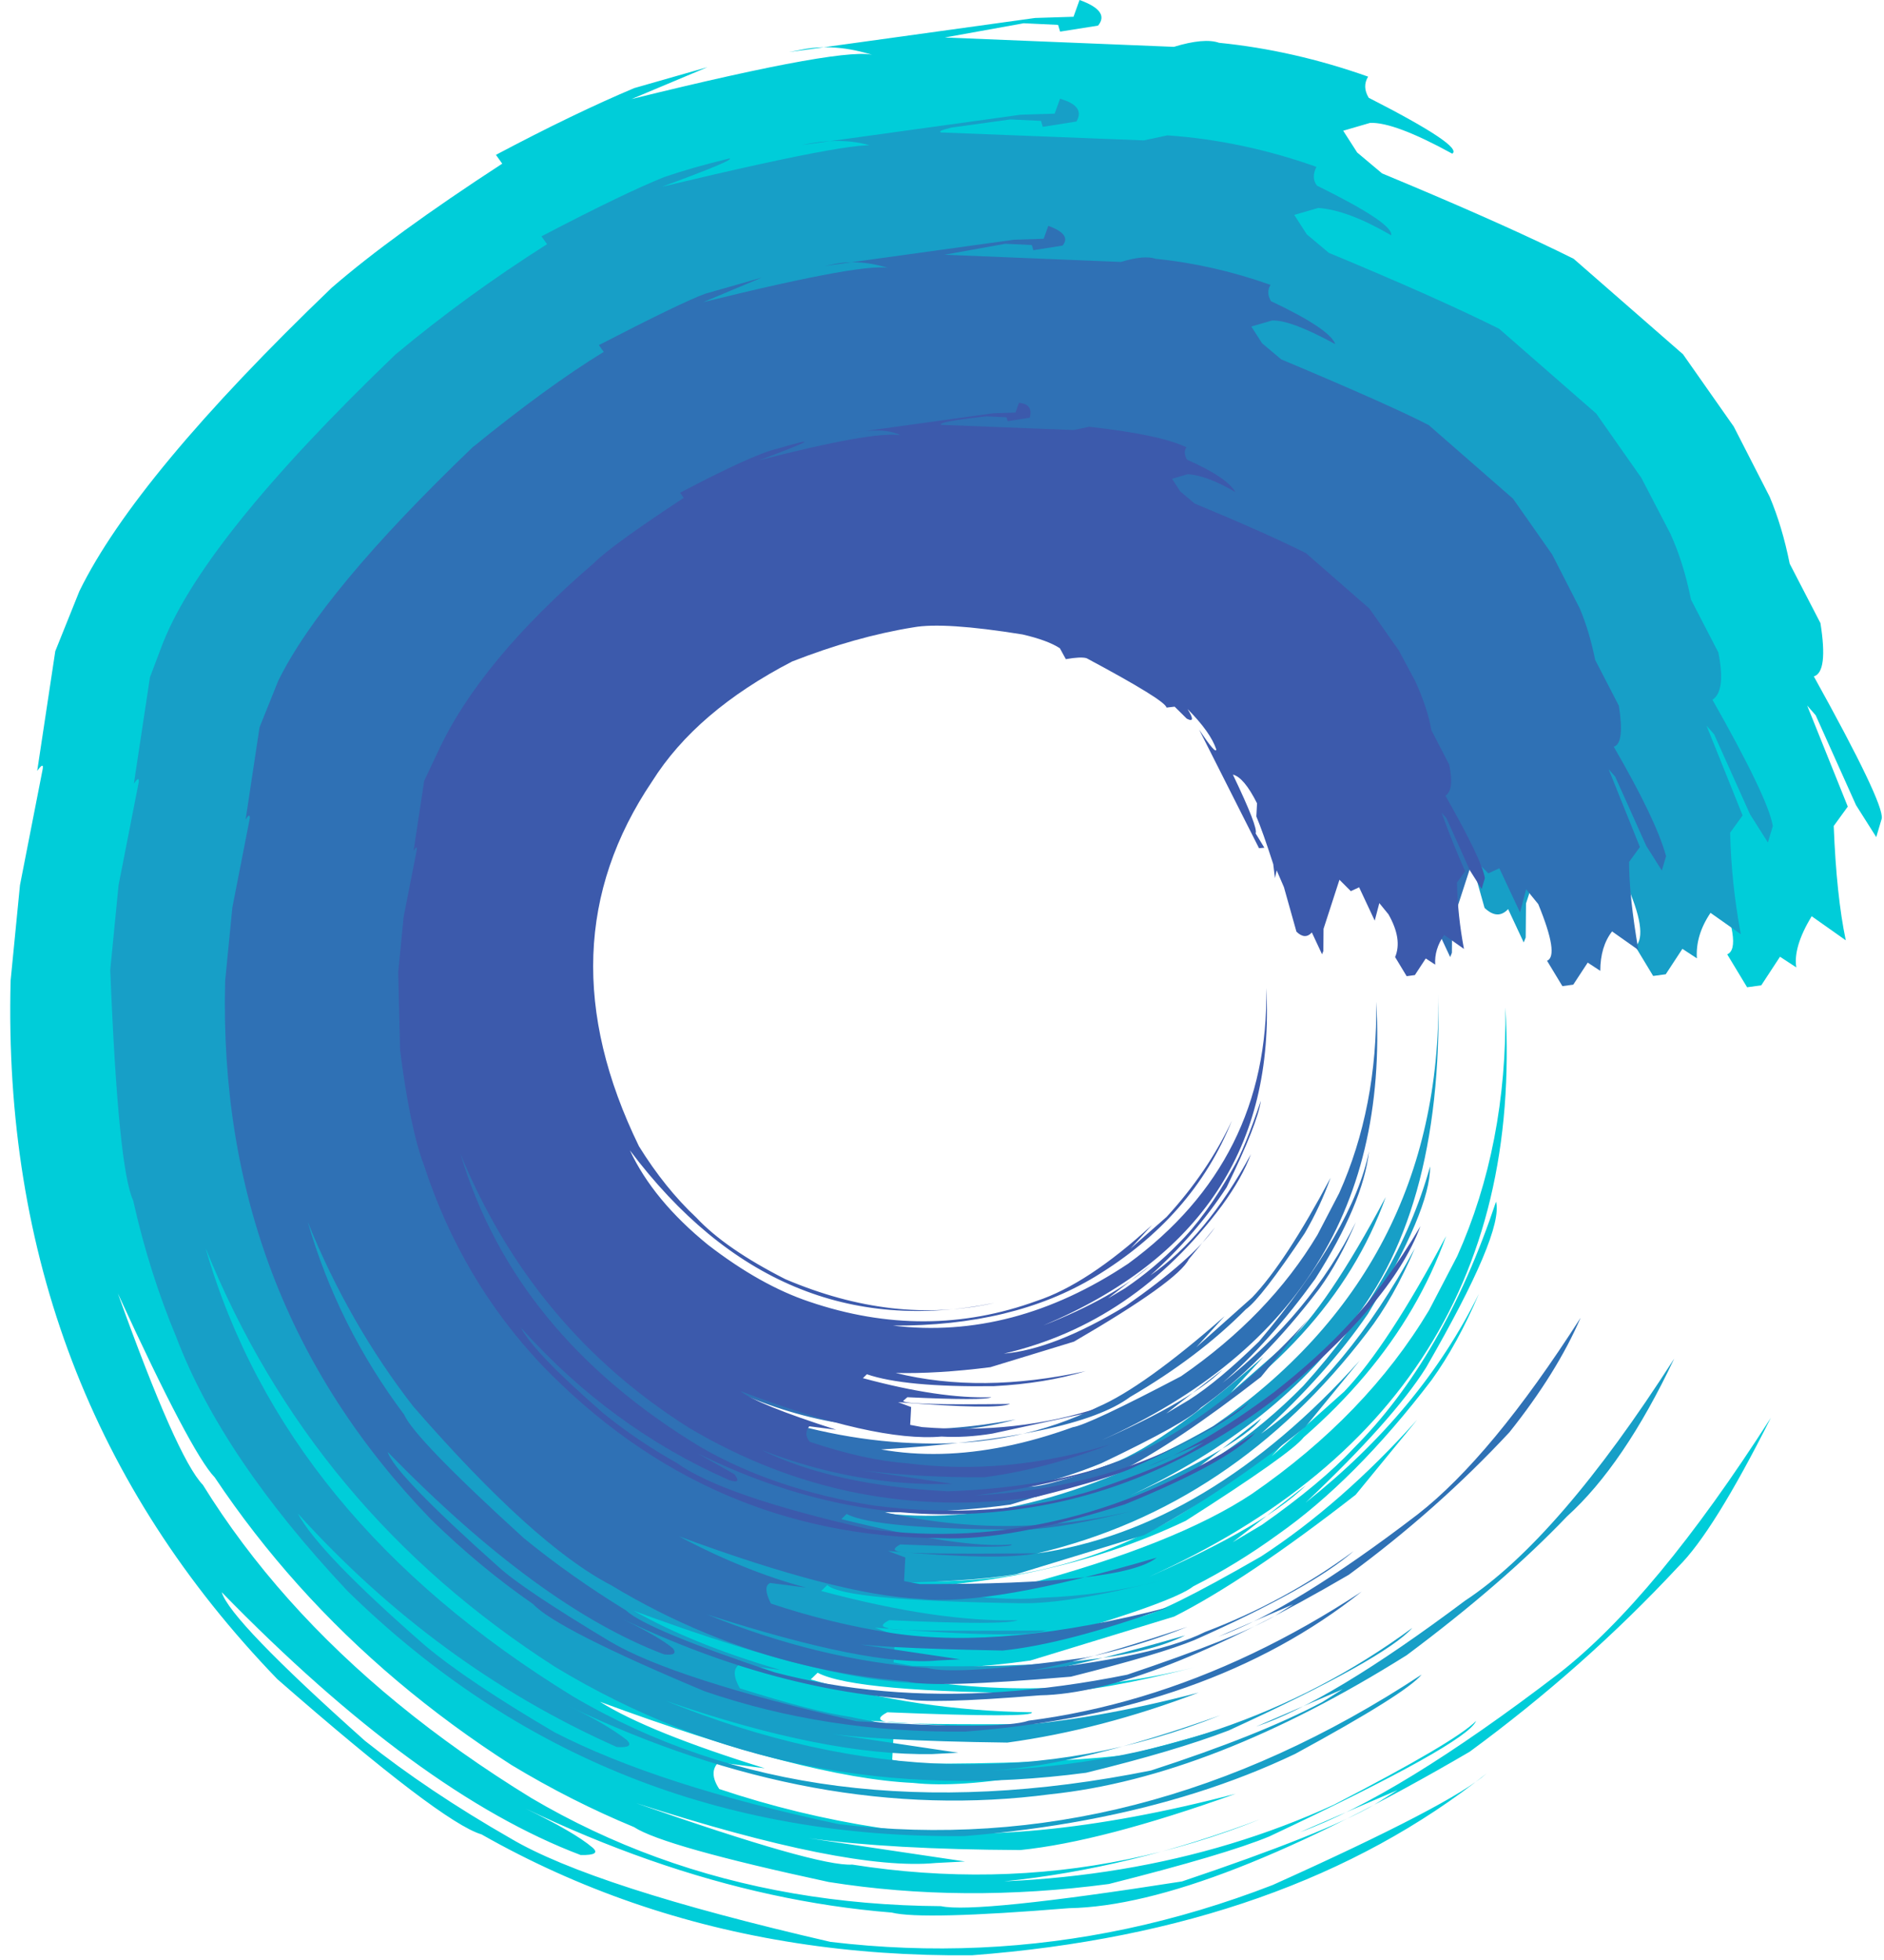 <?xml version="1.0" encoding="UTF-8"?><svg xmlns="http://www.w3.org/2000/svg" xmlns:xlink="http://www.w3.org/1999/xlink" height="1193.4" preserveAspectRatio="xMidYMid meet" version="1.0" viewBox="-205.5 98.6 1147.6 1193.4" width="1147.6" zoomAndPan="magnify"><g><g fill="#00cdd9" id="change1_1"><path d="M771.332,673.427L771.541,650.107L788.224,598.672L800.152,610.597L808.852,606.596L825.225,641.525L830.044,623.156L839.628,634.911Q856.348,675.645,846.598,679.732L858.715,699.775L867.329,698.611L878.751,681.187L888.686,687.688Q886.691,675.323,898.032,656.514L918.821,671.196Q913.126,644.104,911.475,601.564L920.04,589.766L895.299,528.238L900.486,534.147L925.062,588.871L937.377,608.326L940.732,597.024Q942.142,587.566,899.36,510.486Q908.149,507.839,903.385,478.037L884.659,441.852Q880.088,419.116,872.437,401.052L850.588,358.369L819.681,314.344L753.058,256.189L743.192,251.345Q702.174,231.502,636.355,204.194L621.198,191.468L612.682,178.207L629.062,173.433Q643.827,172.826,679.108,192.172Q686.196,187.739,628.225,158.135Q624.132,151.305,627.866,145.271Q582.512,129.205,537.038,124.656Q528.044,121.506,509.543,127.125L370.001,121.436L418.073,112.761L439.028,113.753L440.253,117.854L463.367,114.194Q470.689,105.332,452.084,98.592L448.411,108.808L425.019,109.543L274.97,130.338L281.623,129.067Q302.689,124.429,327.522,132.537Q312.839,125.956,179.203,158.91L225.44,139.495L180.853,152.234Q144.35,167.578,96.588,192.896L100.423,198.26Q33.265,241.971,-3.473,273.839Q-122.8,388.327,-157.124,458.541L-171.826,495.121L-182.838,568.025Q-178.758,562.303,-179.492,566.895L-193.338,637.617L-199.028,695.635Q-205.483,946.193,-36.574,1121.071Q63.374,1208.411,87.81,1215.615Q132.049,1240.715,179.994,1257.26Q275.883,1290.352,386.59,1289.229Q579.381,1274.542,699.985,1178.542Q678.926,1197.354,569.713,1246.445Q525.799,1263.458,481.233,1272.977Q392.099,1292.015,300.354,1281.075Q155.455,1247.665,105.547,1218.08Q55.664,1189.533,16.837,1158.661Q-65.316,1085.388,-70.449,1068.139Q48.952,1190.64,148.185,1228.187Q161.189,1228.449,155.236,1223.5Q144.406,1214.312,114.526,1199.834Q190.472,1236.232,264.315,1252.27Q301.237,1260.288,337.633,1263.217Q356.159,1267.863,445.638,1260.551Q529.315,1259.095,689.733,1165.276Q759.531,1114.055,816.771,1052.62Q838.284,1031.38,873.159,961.964Q802.781,1071.903,744.176,1117.539Q646.188,1192.568,586.436,1214.229L645.864,1188.593L631.795,1197.43Q601.686,1214.945,514.509,1244.258Q388.894,1263.927,367.68,1259.322Q321.181,1259.006,277.939,1251.574Q191.455,1236.711,118.001,1193.383Q29.954,1139.322,-29.554,1072.631Q-59.307,1039.285,-81.926,1002.781Q-97.695,986.503,-133.728,886.164Q-89.198,983.165,-74.711,998.216Q-51.551,1032.849,-23.739,1063.858Q31.884,1125.875,106.11,1173.397Q142.511,1195.381,180.701,1211.172Q198.678,1222.938,299.294,1244.607Q381.039,1257.606,469.938,1245.831Q541.13,1227.88,567.703,1216.859Q687.985,1160.219,693.631,1146.54Q681.245,1159.143,607.027,1197.553Q576.623,1211.481,544.172,1221.308Q479.268,1240.963,406.174,1244.214Q482.725,1236.434,562.094,1206.412Q482.548,1238.364,398.638,1239.978Q356.683,1240.785,313.637,1234.008Q292.796,1235.36,182.045,1196.612Q310.928,1238.091,364.481,1233.033L382.332,1232.112L287.213,1217.964Q336.897,1224.759,415.997,1225.153Q465.623,1220.092,547.155,1190.897Q418.439,1224.564,329.852,1211.547Q280.253,1203.942,232.63,1187.986Q225.946,1177.892,232.138,1171.731L260.358,1175.36Q189.583,1153.412,159.955,1134.861Q285.502,1181.262,350.793,1184.282Q406.238,1190.399,537.85,1151.682Q511.5,1173.017,350.467,1172.573L337.982,1170.244L338.983,1151.55L325.195,1146.424Q439.678,1154.609,442.817,1148.299Q343.461,1149.071,334.873,1147.14Q326.305,1145.8,335.019,1141.259Q424.59,1144.905,423.049,1141.26Q353.286,1140.312,288.359,1121.248L292.546,1117.175Q315.211,1129.241,433.074,1129.578Q465,1128.412,522.114,1113.89Q422.906,1138.462,322.77,1115.797Q376.743,1116.086,422.071,1109.765L509.737,1082.974Q553.256,1061.019,620.268,1008.815L657.689,963.187Q611.594,1014.496,562.725,1046.342Q501.031,1081.891,487.86,1083.162Q462.385,1091.786,436.216,1095.545Q509.359,1074.053,521.393,1064.566Q548.164,1050.998,572.773,1033.105Q619.994,999.99,666.556,938.901Q682.36,917.001,695.354,886.396Q660.162,957.82,589.903,1013.506Q643.304,962.964,663.198,931.308Q710.549,849.183,705.783,830.323Q673.945,925.596,618.827,980.708Q599.228,1001.754,563.241,1027.069L545.377,1037.711L589.981,1003.063Q562.671,1030.153,477.614,1066.005Q726.085,963.291,711.484,712.073Q712.515,795.712,682.137,863.512L664.984,896.422Q645.869,928.342,618.901,956.303Q591.933,984.264,557.112,1008.264Q510.913,1038.936,417.905,1063.787Q365.92,1074.316,319.851,1066.16Q430.25,1065.782,516.752,1024.664Q580.888,983.797,588.643,973.782Q609.437,955.67,626.004,936.023Q659.138,896.728,675.366,851.293Q639.657,918.427,613.313,945.963L569.077,985.412L591.526,960.776Q527.426,1016.967,491.354,1032.541Q428.324,1063.628,352.123,1061.349Q287.949,1059.946,220.535,1036.939Q174.798,1019.698,136.582,990.087Q75.221,938.504,43.968,882.35Q110.836,973.107,193.782,1014.805Q235.255,1035.654,280.747,1044.238L327.245,1049.757Q374.748,1052.209,426.27,1042.397Q352.07,1057.677,312.979,1047.758Q263.409,1040.296,207.034,1017.464Q124.781,981.653,59.633,887.739Q8.145,792.92,5.49,702.264L7.214,657.197Q11.991,612.389,28.976,568.621Q45.961,524.854,75.155,482.128Q149.49,393.121,244.927,358.497Q300.873,339,356.597,332.271Q398.872,331.285,466.279,344.112Q481.641,348.014,494.983,355.929L501.232,367.364Q519.09,364.556,522.967,366.349L594.154,406.97Q608.798,415.998,606.809,418.155L615.356,417.181L630.114,430.891Q637.062,432.944,628.934,419.682L636.742,427.819Q647.337,439.295,655.446,453.639Q661.94,473.661,641.015,441.163L703.868,565.603L709.458,565.059L676.441,488.397Q691.008,495.121,701.776,518.53L701.051,532.273L718.766,582.226L720.579,596.972L722.373,588.791L729.995,606.426L743.116,653.113Q753.863,661.663,759.283,653.943L769.962,676.808L771.332,673.427"/></g><g fill="#179fc7" id="change2_1"><path d="M723.852,669.488L724.038,648.767L738.861,603.066L749.459,613.662L757.189,610.106L771.738,641.142L776.02,624.82L784.535,635.265Q798.842,667.181,790.728,675.09L801.495,692.899L809.149,691.864L819.297,676.382L828.125,682.159Q827.212,668.093,836.429,654.46L854.9,667.505Q849.084,636.559,848.373,605.636L855.983,595.152L834.001,540.483L838.609,545.733L860.446,594.357L871.388,611.643L874.369,601.601Q871.732,584.923,837.609,524.71Q845.896,519.265,841.186,495.878L824.547,463.727Q819.978,441,811.945,423.526L794.274,389.55L766.812,350.432L707.616,298.759Q669.714,279.857,603.921,252.561L590.454,241.253L582.887,229.47L597.441,225.229Q615.449,226.451,641.909,241.879Q643.481,234.677,596.697,211.636Q593.054,206.849,596.378,200.206Q551.043,184.146,505.572,181.038L491.245,184.083L367.627,179.253Q365.343,178.3,374.197,176.261L409.971,171.32L428.59,172.201L429.678,175.845L450.216,172.592Q455.738,163.147,440.191,158.73L436.927,167.807L416.142,168.46L282.82,186.937L288.731,185.808Q312.015,181.963,329.513,188.891Q331.953,180.188,197.728,212.325Q243.221,195.629,238.811,195.074Q215.533,200.751,199.194,206.393Q175.245,215.907,124.321,242.522L127.729,247.288Q78.273,278.638,35.414,314.442Q-83.865,428.885,-107.554,493.538L-114.172,511.058L-123.957,575.835Q-120.639,570.807,-120.984,574.832L-133.286,637.67L-138.342,689.22Q-133.521,810.231,-124.398,829.527Q-114.651,873.231,-98.106,912.846Q-70.38,985.939,6.004,1067.232Q160.672,1218.89,381.997,1216.645Q459.661,1210.308,523.295,1190.177Q555.112,1180.111,583.421,1166.597Q651.126,1129.795,660.458,1118.296Q488.79,1231.271,305.374,1209.4Q195.572,1185.99,132.282,1153.428Q79.032,1122.136,53.461,1100.632Q-11.237,1044.264,-24.095,1020.201Q60.253,1113.52,170.168,1162.408Q181.123,1163.138,176.432,1158.243Q162.846,1147.743,140.26,1137.215Q292.091,1209.981,434.463,1191.164Q532.786,1180.859,651.349,1106.509Q710.256,1062.57,748.995,1022.004Q783.722,990.631,814.329,925.861Q743.979,1035.755,686.868,1073.337Q604.712,1134.943,559.566,1150.005L612.37,1127.227L599.87,1135.079Q561.71,1155.257,495.657,1176.687Q290.196,1218.103,143.348,1131.484Q-32.676,1023.407,-80.321,858.511Q-15.61,1018.721,132.782,1113.725Q278.328,1201.627,456.054,1178.084Q509.786,1164.991,542.922,1152.342Q637.845,1108.806,654.812,1089.862Q545.528,1170.148,399.398,1176.648Q451.815,1173.637,537.938,1143.059Q378.91,1206.938,200.253,1134.352Q296.952,1167.825,362.353,1166.714L378.214,1165.895L293.698,1153.325Q324.807,1158.679,408.127,1159.712Q465.153,1151.924,524.664,1129.274Q396,1162.928,312.463,1144.082Q289.735,1140.769,245.199,1126.688Q239.139,1116.073,244.763,1112.245L269.836,1115.468Q216.759,1099.997,180.625,1079.485Q306.121,1125.866,363.857,1123.465Q409.188,1125.779,516.396,1094.43Q475.001,1115.596,349.901,1112.993L338.808,1110.923L339.697,1094.313L327.446,1089.759Q418.028,1096.924,431.956,1091.424Q332.641,1092.197,335.398,1089.928Q328.755,1088.925,336.175,1085.17Q407.468,1088.45,414.392,1085.17Q365.842,1086.429,294.717,1067.389L298.436,1063.77Q308.213,1073.27,416.558,1074.864Q445.324,1075.367,502.414,1060.851Q467.689,1070.142,428.843,1071.509Q400.868,1074.763,325.291,1062.546Q383.222,1062.236,413.523,1057.186L491.417,1033.382Q541.003,1006.629,589.627,967.489L622.877,926.948Q530.725,1029.524,426.091,1044.551Q546.098,1016.229,627.207,910.113Q643.354,889.309,656.343,858.717Q614.728,934.972,562.647,971.657Q602.955,934.861,627.772,898.622Q665.877,835.395,665.61,808.895Q646.142,878.738,588.346,942.515Q565.467,965.826,538.957,983.708L523.084,993.164L562.716,962.379Q550.003,980.108,462.875,1018.304Q560.574,977.07,612.476,910.369Q673.315,840.675,670.676,703.826Q672.737,871.035,533.511,967Q414.798,1034.748,322.698,1018.442Q440.605,1014.184,497.65,981.572Q606.141,918.36,638.583,827.527Q602.889,894.634,577.726,917.211L544.143,946.695L564.089,924.806Q500.015,980.973,467.459,991.466Q446.157,1001.033,423.322,1006.578Q412.862,1011.864,351.372,1014.168Q301.108,1013.195,244.717,996.137Q198.059,980.448,159.857,950.85Q95.912,894.272,77.568,855.122Q211.248,1036.561,417.254,997.327Q335.161,1020.82,222.457,975.175Q134.543,930.711,91.486,859.91Q-11.449,670.351,105.278,499.513Q162.008,429.667,243.695,394.172Q299.646,373.087,355.348,366.361Q381.806,364.225,452.803,376.882Q469.333,381.508,478.307,387.382L483.86,397.542Q497.632,395.123,503.172,396.64Q535.267,413.78,566.424,432.733Q580.793,441.911,577.668,442.672L585.263,441.806L598.376,453.987Q604.75,457.018,597.327,444.028L601.877,448.748Q612.778,459.862,620.884,474.2Q628.249,493.529,608.061,463.114L663.908,573.683L668.875,573.2L639.539,505.083Q649.97,507.953,662.05,531.858L661.405,544.068L677.146,588.453L678.756,601.555L680.35,594.286L687.123,609.955L698.781,651.438Q706.744,659.043,713.146,652.176L722.635,672.492L723.852,669.488"/></g><g fill="#2f71b5" id="change3_1"><path d="M678.899,678.795L679.06,660.837L691.907,621.227L701.092,630.411L707.792,627.33L720.401,654.228L724.112,640.082L731.492,649.134Q744.368,680.503,736.859,683.65L746.191,699.085L752.824,698.188L761.62,684.771L769.271,689.777Q769.334,674.921,776.468,665.771L792.476,677.077Q786.834,644.298,786.82,623.455L793.415,614.37L774.363,566.988L778.357,571.539L797.283,613.68L806.766,628.662L809.35,619.958Q803.356,597.866,777.49,553.318Q784.259,551.28,780.59,528.33L766.17,500.465Q762.65,482.956,756.758,469.045L739.933,436.177L716.132,402.274L664.827,357.489Q641.815,345.511,574.957,317.45L563.285,307.649L556.727,297.437L569.341,293.762Q580.711,293.294,607.88,308.192Q604.631,298.954,568.696,281.981Q565.545,276.721,568.42,272.075Q533.494,259.702,498.475,256.199Q491.549,253.773,477.302,258.101L369.844,253.72L406.863,247.039L423,247.803L423.943,250.961L441.743,248.142Q447.381,241.318,433.054,236.128L430.225,243.995L412.212,244.561L296.663,260.575L301.786,259.596Q318.008,256.024,337.132,262.268Q325.824,257.2,222.915,282.578L258.521,267.627L224.185,277.436Q210.495,282.294,159.295,308.749L162.248,312.88Q128.31,333.607,82.24,371.082Q-9.651,459.246,-36.083,513.316L-47.404,541.485L-55.885,597.627Q-53.315,593.414,-53.308,596.757L-63.97,651.219L-68.352,695.896Q-73.323,888.845,56.75,1023.514Q86.538,1052.723,119.18,1075.344Q133.718,1090.772,223.523,1128.389Q297.365,1153.873,382.618,1153.008Q531.081,1141.698,623.955,1067.771Q557.83,1111.287,489.694,1131.719Q455.625,1141.935,421.054,1146.38Q404.083,1152.209,316.21,1146.728Q204.627,1121.001,166.194,1098.218Q112.6,1066.066,97.881,1052.46Q34.616,996.035,30.664,982.753Q122.611,1077.087,199.029,1106.001Q207.836,1107.005,204.458,1102.392Q196.118,1095.316,173.108,1084.167Q231.592,1112.196,288.457,1124.546Q316.89,1130.721,344.917,1132.977Q359.184,1136.554,428.089,1130.923Q492.527,1129.802,616.061,1057.555Q669.81,1018.111,713.89,970.802Q742.863,934.499,757.314,900.99Q703.116,985.651,657.986,1020.793Q582.528,1078.571,536.514,1095.253L582.279,1075.511L571.444,1082.316Q548.258,1095.803,481.125,1118.377Q401.983,1134.33,332.875,1128.364Q298.321,1125.381,266.276,1116.918Q188.358,1090.966,175.785,1079.199Q141.883,1058.384,113.476,1035.137Q47.266,974.891,40.617,959.924Q0.286,906.135,-18.066,842.618Q6.86,904.33,46.112,954.878Q119.728,1039.502,166.627,1063.808Q222.69,1097.667,284.263,1112.447Q315.049,1119.838,347.213,1122.458Q362.433,1126.749,446.802,1119.588Q501.626,1105.764,522.089,1097.277Q593.165,1065.694,619.062,1043.127Q576.967,1074.053,528.564,1092.347Q494.035,1109.619,397.699,1118.343Q429.967,1118.82,517.769,1089.232Q487.141,1101.535,455.673,1107.998Q376.267,1119.042,359.377,1114.242Q293.92,1109.645,225.103,1081.686Q324.353,1113.628,365.592,1109.733L379.339,1109.024L306.091,1098.129Q322.312,1102.131,405.264,1103.665Q443.479,1099.767,506.265,1077.284Q407.144,1103.211,338.926,1093.187Q300.731,1087.33,264.057,1075.043Q258.826,1064.488,263.679,1062.526L285.41,1065.32Q248.09,1055.349,208.092,1034.133Q304.772,1069.865,355.051,1072.19Q397.748,1076.901,499.099,1047.086Q478.808,1063.516,354.8,1063.174L345.186,1061.38L345.957,1046.984L335.339,1043.038Q403.371,1049.019,425.917,1044.481Q349.406,1045.075,342.792,1043.588Q336.194,1042.556,342.905,1039.06Q411.88,1041.868,410.694,1039.061Q380.02,1041.755,306.973,1023.65L310.197,1020.513Q327.651,1029.805,418.414,1030.065Q443,1029.167,486.981,1017.984Q410.584,1036.906,333.472,1019.452Q375.035,1019.675,409.941,1014.808L477.451,994.176Q510.963,977.27,562.568,937.068L591.385,901.932Q555.888,941.443,518.255,965.967Q499.439,978.229,480.088,986.744Q431.243,1004.751,420.833,1003.857Q443.946,998.402,465.394,989.618Q517.558,964.744,525.993,955.774Q562.356,930.273,598.213,883.23Q610.383,866.365,620.39,842.797Q593.289,897.798,539.184,940.681Q567.764,915.826,595.628,877.382Q624.803,831.422,628.421,799.617Q618.784,847.249,561.458,915.424Q536.853,939.564,518.653,951.125L504.896,959.321L539.245,932.639Q518.214,953.5,452.714,981.109Q644.055,902.011,632.812,708.555Q633.606,772.963,610.212,825.174L597.003,850.518Q582.282,875.098,561.515,896.63Q540.747,918.162,513.933,936.644Q457.77,966.117,447.904,967.694Q426.749,975.346,406.733,979.401Q366.7,987.509,331.224,981.228Q449.935,973.836,482.853,949.274Q524.642,924.925,553.413,895.847Q562.64,889.317,589.246,849.571Q598.749,833.259,604.997,815.765Q577.498,867.463,557.212,888.668L523.147,919.046L540.434,900.075Q491.073,943.346,463.294,955.339Q414.756,979.278,356.076,977.523Q306.657,976.443,254.743,958.726Q219.523,945.449,190.093,922.647Q126.992,864.487,118.773,839.681Q170.266,909.57,234.141,941.681Q266.078,957.736,301.111,964.347L336.918,968.597Q373.498,970.485,413.174,962.929Q381.553,971.978,344.691,969.191Q326.259,967.797,306.518,963.445Q256.019,949.974,244.347,943.729Q155.781,893.952,130.837,843.831Q111.012,807.322,100.588,771.615L92.515,736.108Q86.792,700.801,90.47,666.296Q97.827,597.285,142.789,531.48Q200.033,462.938,273.527,436.275Q316.61,421.261,359.522,416.078Q392.076,415.32,443.985,425.197Q455.814,428.202,466.089,434.297L470.902,443.103L487.639,442.321L542.459,473.603Q553.735,480.555,552.204,482.216L558.786,481.466L570.151,492.023Q575.702,495.523,569.242,483.392L575.255,489.658Q583.414,498.495,589.658,509.541Q594.659,524.96,578.545,499.934L626.947,595.762L631.251,595.343L605.826,536.308Q617.043,541.486,625.336,559.513L624.777,570.096L638.419,608.563L639.815,619.918L641.197,613.619L647.066,627.199L657.17,663.152Q665.446,669.736,669.62,663.791L677.844,681.398L678.899,678.795"/></g><g fill="#3c5aac" id="change4_1"><path d="M600.589,677.728L600.711,664.186L610.399,634.315L617.326,641.24L622.379,638.917L631.887,659.202L634.686,648.534L640.252,655.36Q648.871,670.525,644.3,681.39L651.337,693.03L656.339,692.354L662.972,682.235L668.742,686.01Q668.055,676.838,674.17,667.906L686.242,676.433Q682.393,656.149,681.976,635.995L686.95,629.143Q679.14,611.513,672.582,593.411L675.595,596.842L689.867,628.623L697.019,639.921L698.967,633.358Q697.469,622.744,674.941,583.102Q680.461,579.717,677.279,564.257L666.404,543.243Q664.102,529.833,656.554,513.341L646.617,494.761L628.668,469.194L589.977,435.42Q565.338,423.092,522.202,405.225L513.4,397.834L508.455,390.133L517.967,387.361Q529.627,388.028,547.031,398.243Q541.766,389.191,517.481,378.476Q514.995,373.671,517.273,371.006Q501.08,363.239,457.921,358.477L448.558,360.467L367.761,357.311Q365.386,355.425,395.437,352.126L407.606,352.701L408.317,355.083L421.741,352.957Q424.039,344.691,415.188,343.897L413.055,349.83L399.47,350.256L312.331,362.333Q333.446,358.604,342.85,363.61Q326.066,361.054,256.714,378.926Q306.153,360.556,267.692,371.927Q253.31,375.219,208.736,398.663L210.963,401.778Q166.888,430.774,156.401,441.347Q86.75,501.259,61.326,556.233L52.857,574.178L46.461,616.517Q48.657,613.157,48.405,615.861L40.364,656.932L37.059,690.625L38.195,737.937Q44.216,785.723,52.869,808.48Q75.53,877.826,124.39,929.671Q225.676,1034.575,367.622,1035.223Q408.865,1037.155,479.76,1014.62Q541.955,989.258,559.155,971.07Q445.914,1046.104,323.329,1029.687Q234.903,1009.582,206.989,989.586Q183.324,976.325,162.422,959.524Q119.638,922.343,111.731,906.955Q166.473,968.182,238.702,999.901Q246.646,1002.447,241.87,996.321L219.154,983.435Q317.653,1032.174,417.825,1017.18Q497.854,1005.606,569.153,951.965Q642.262,892.521,659.725,845.294Q638.542,881.047,615.461,905.632Q597.224,925.388,570.605,946.322Q526.164,979.363,493.212,991.795L527.725,976.907L519.554,982.039Q502.256,991.818,462.096,1005.563Q401.665,1024.8,326.729,1015.382Q266.049,1005.696,221.172,979.689Q107.922,911.255,74.982,801.274Q118.993,908.05,214.266,968.082Q312.002,1026.059,425.557,1010.147Q472.346,998.388,485.717,991.792Q542.798,965.678,555.465,952.485Q486.1,1004.263,388.526,1009.208Q443.01,1002.496,479.076,987.255Q436.096,1004.344,371.928,1006.707Q302.271,1003.126,258.365,981.564Q316.544,1004.036,374.68,1002.18L319.441,993.964Q356.277,998.444,394.231,998.139Q431.376,993.199,470.4,978.244Q407.288,997.347,347.075,989.65Q321.19,987.773,287.742,976.554Q283.75,971.697,287.457,967.115L303.845,969.221Q255.813,953.826,245.536,945.703Q327.732,976.9,367.984,973.37Q382.631,974.22,398.963,971.56L454.493,959.514L464.996,955.471Q413.99,972.247,356.175,967.603L348.925,966.25L349.506,955.394L341.498,952.418Q401.429,957.207,409.806,953.506Q344.804,954.387,344.656,951.61L347.204,949.418Q394.402,951.616,398.326,949.418Q366.89,950.424,320.107,937.797L322.538,935.431Q345.597,943.347,399.742,942.683Q431.016,941.061,455.858,933.523Q391.852,947.475,340.09,934.631Q365.125,935.26,397.759,931.128L448.67,915.569Q511.866,878.828,518.668,865.371L534.592,846.004Q520.877,865.445,480.218,893.824Q436.553,920.281,405.973,922.87Q485.304,904.459,538.918,832.579Q551.189,815.698,556.465,801.408Q529.438,851.47,495.226,875.226Q522.553,850.786,541.688,821.575Q560.601,782.743,562.522,768.845Q552.555,798.345,545.753,809.655Q529.128,839.349,511.904,856.223Q497.593,871.003,479.742,883.103L469.368,889.283L495.271,869.162Q472.799,888.857,430.015,905.715Q573.69,845.076,565.833,700.172Q567.585,805.322,481.724,868.079Q411.767,914.665,338.395,905.805Q411.564,906.164,461.443,876.088Q521.318,839.818,544.858,781.023Q530.447,811.978,505.081,839.64L483.131,858.911L496.168,844.604Q456.903,880.6,426.051,890.747Q358.454,915.379,287.427,891.226Q257.707,881.267,225.807,856.648Q192.393,829.497,178.178,799.059Q268.289,918.806,400.197,892.004Q338.932,905.643,272.878,877.525Q236.38,858.996,218.673,840.053Q199.548,822.143,183.716,796.608Q124.131,674.475,191.758,574.356Q218.644,531.635,276.942,501.433Q315.773,486.236,350.955,480.6Q369.474,477.232,417.344,484.932Q432.678,488.485,440.101,493.344L443.731,499.985Q452.818,498.37,456.353,499.395Q504.522,525.151,505.044,529.481L510.007,528.915L517.396,536.218Q523.478,539.344,517.893,530.368Q531.855,544.453,535.366,554.918Q535.197,558.352,524.909,542.843L561.41,615.11L564.656,614.795L559.337,606.073Q561.021,602.684,545.482,570.274Q552.266,571.952,560.195,587.773L559.774,595.754Q563.605,604.779,570.062,624.764L571.115,633.327L572.157,628.577L576.583,638.818L584.203,665.931Q589.407,671.02,593.592,666.413L599.794,679.692L600.589,677.728"/></g></g></svg>